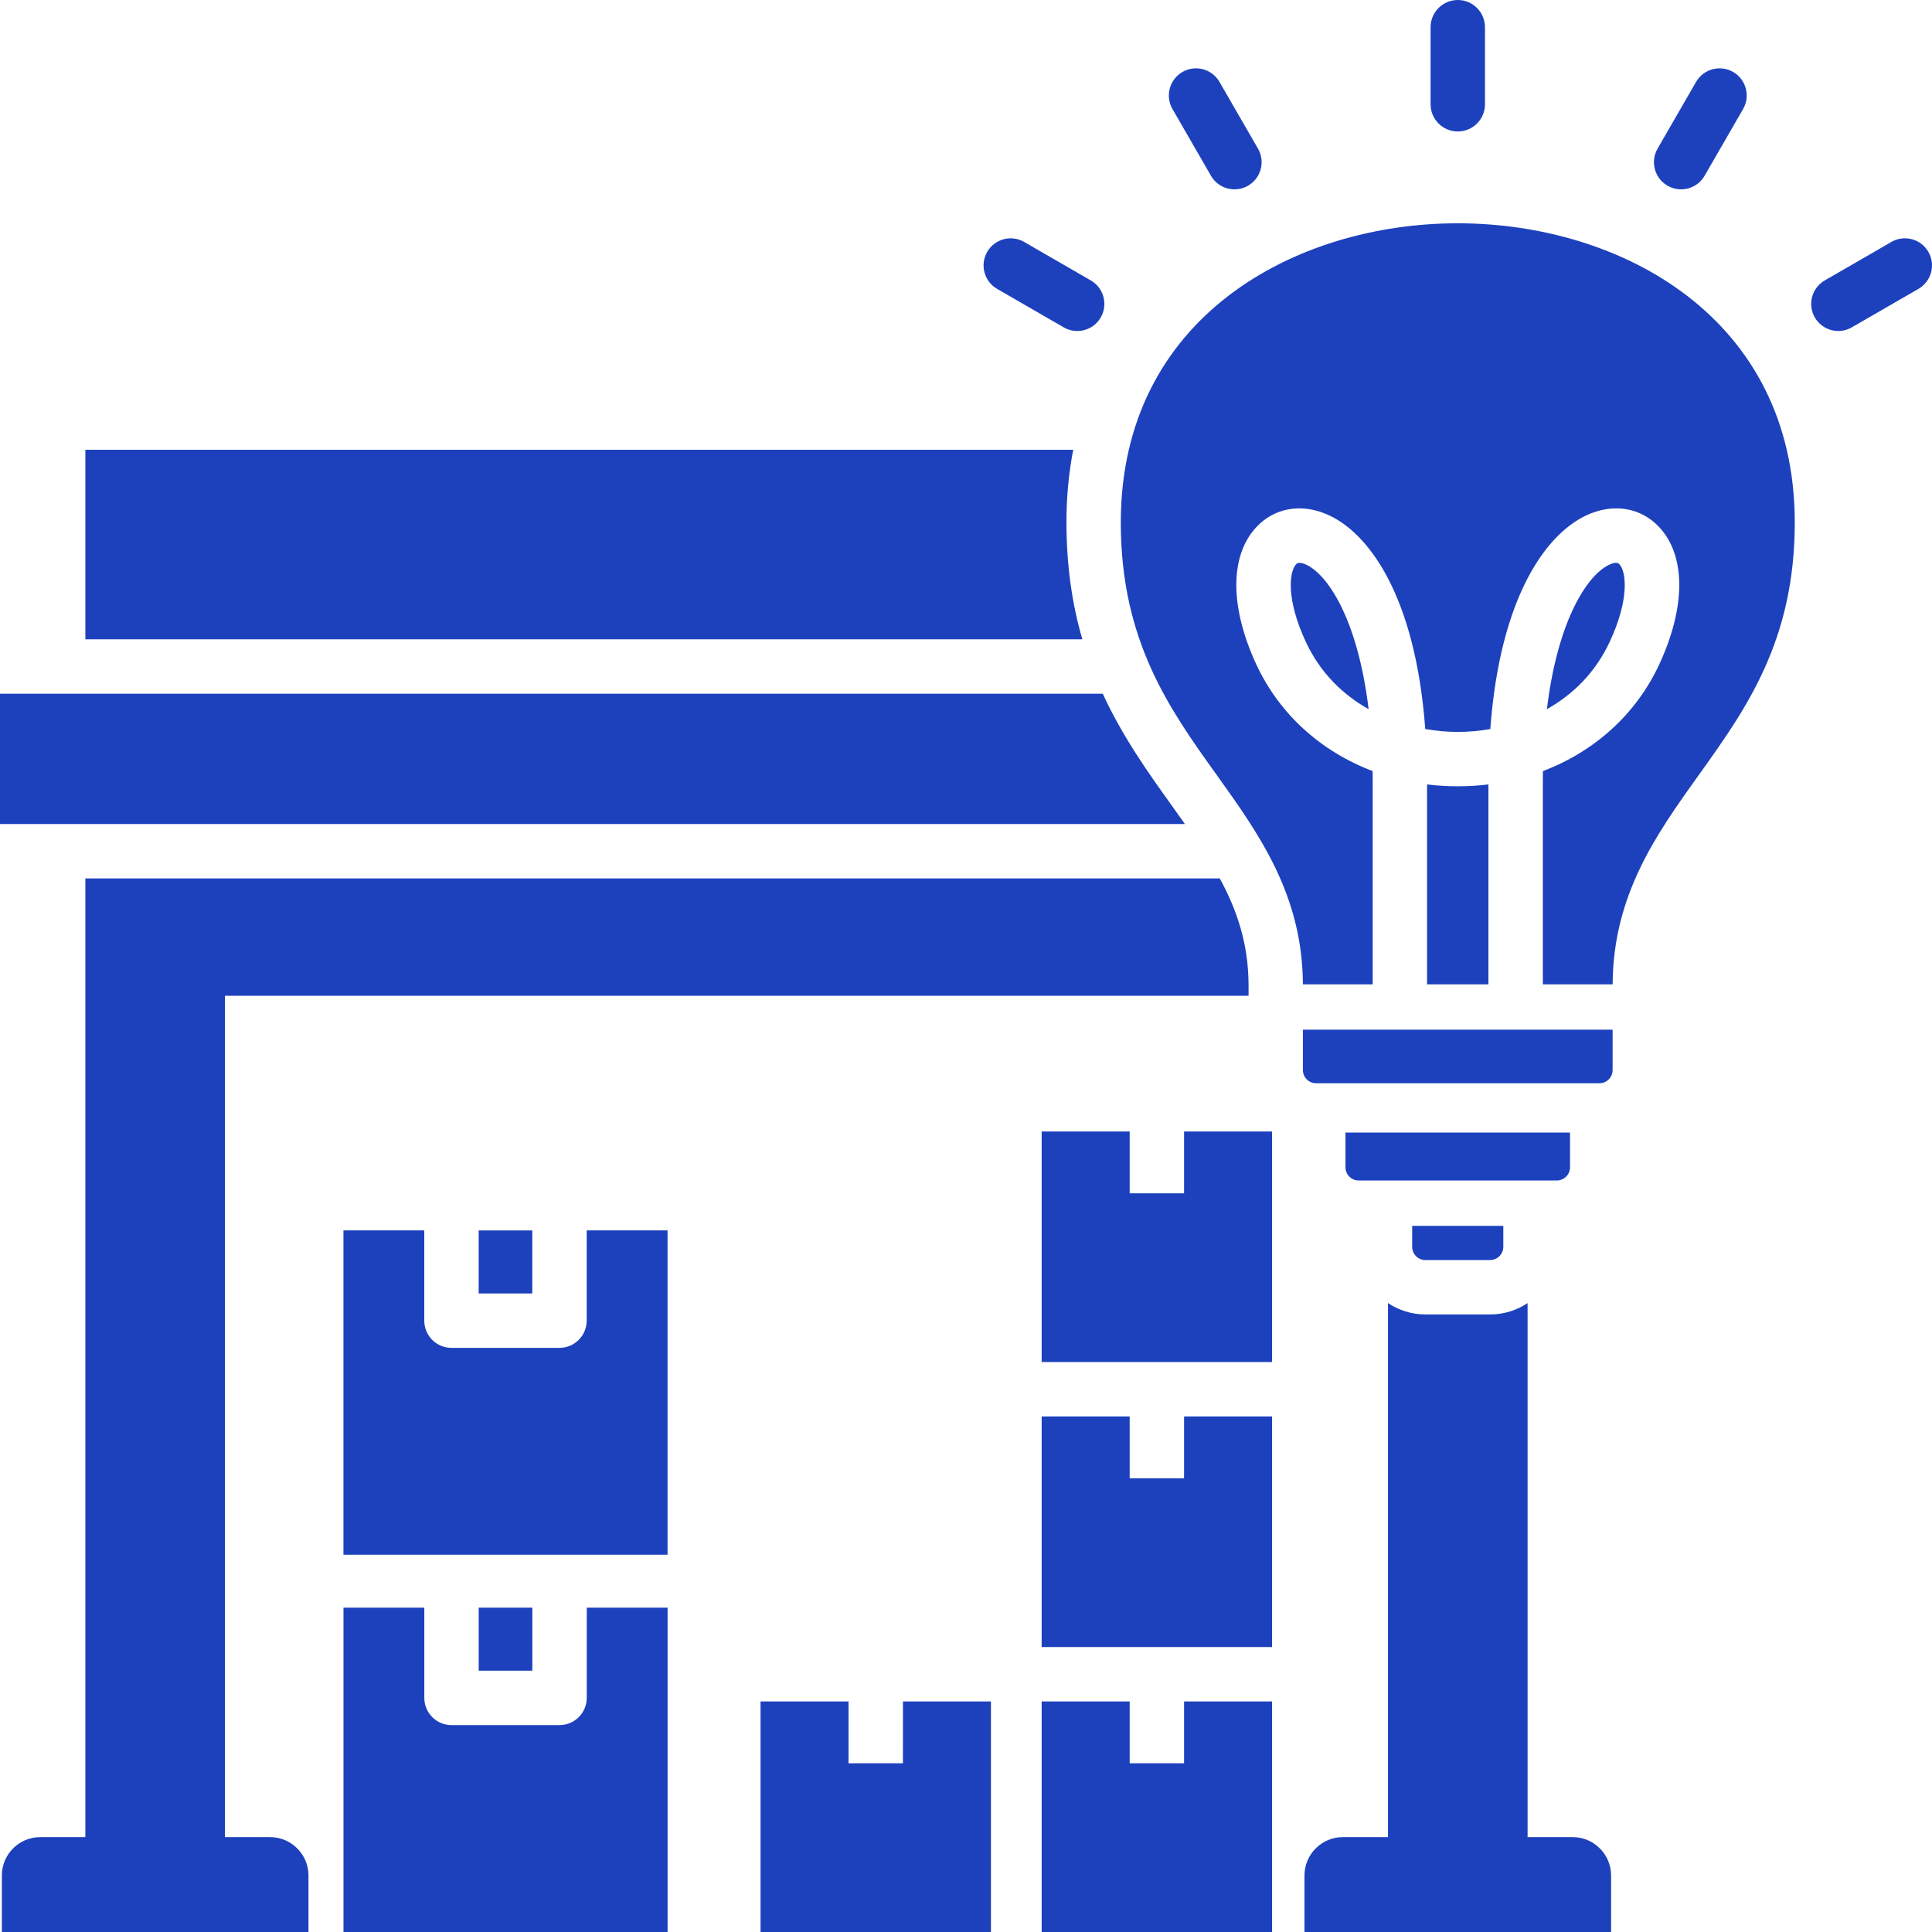 <svg width="99" height="99" viewBox="0 0 99 99" fill="none" xmlns="http://www.w3.org/2000/svg">
<path fill-rule="evenodd" clip-rule="evenodd" d="M82.556 96.102V99H66.844V96.102C66.844 95.023 67.727 94.138 68.807 94.138H71.124V66.772C71.673 67.139 72.333 67.355 73.043 67.355H76.357C77.067 67.355 77.727 67.14 78.277 66.773V94.138H80.594C81.672 94.138 82.556 95.022 82.556 96.102ZM54.647 26.773C54.647 25.482 54.764 24.238 54.995 23.047H4.374V32.759H55.462C54.957 31.021 54.648 29.055 54.648 26.774L54.647 26.773ZM60.089 41.342C58.853 39.616 57.536 37.777 56.507 35.547H0V42.223H60.716C60.511 41.932 60.302 41.64 60.089 41.342ZM13.845 94.138H11.528V51.027H63.979V50.511C63.979 48.38 63.394 46.648 62.504 45.012H4.374V94.138H2.057C0.979 94.138 0.095 95.022 0.095 96.102V99H15.807V96.102C15.807 95.023 14.924 94.138 13.844 94.138H13.845ZM46.268 90.353H43.48V87.186H38.971V99H50.778V87.186H46.269L46.268 90.353ZM30.065 87.004C30.065 87.773 29.44 88.398 28.671 88.398H23.137C22.365 88.398 21.743 87.773 21.743 87.004V82.38H17.601V98.999H34.209V82.38H30.067V87.004H30.065ZM24.53 82.38V85.609H27.278V82.38H24.53ZM74.701 6.737C75.471 6.737 76.094 6.112 76.094 5.342V1.395C76.094 0.625 75.469 0 74.701 0C73.932 0 73.306 0.625 73.306 1.395V5.342C73.306 6.112 73.931 6.737 74.701 6.737ZM85.446 9.515C86.11 9.9 86.961 9.673 87.346 9.009L89.318 5.591C89.703 4.926 89.476 4.074 88.812 3.689C88.147 3.304 87.296 3.531 86.911 4.196L84.939 7.614C84.555 8.278 84.781 9.13 85.446 9.515ZM51.096 14.804L54.512 16.777C55.177 17.159 56.024 16.93 56.406 16.265C56.788 15.601 56.559 14.752 55.895 14.37L52.479 12.397C51.815 12.015 50.967 12.244 50.585 12.909C50.203 13.573 50.432 14.422 51.096 14.804ZM62.054 9.009C62.439 9.673 63.29 9.9 63.955 9.515C64.619 9.13 64.846 8.278 64.461 7.614L62.489 4.196C62.104 3.531 61.253 3.304 60.589 3.689C59.924 4.074 59.697 4.926 60.082 5.591L62.054 9.009ZM98.815 12.908C98.433 12.243 97.586 12.014 96.921 12.396L93.506 14.369C92.841 14.751 92.612 15.6 92.994 16.264C93.376 16.929 94.224 17.158 94.888 16.776L98.304 14.803C98.968 14.421 99.197 13.572 98.815 12.908ZM27.276 66.279V63.05H24.528V66.279H27.276ZM30.063 67.673C30.063 68.442 29.438 69.067 28.669 69.067H23.135C22.363 69.067 21.741 68.442 21.741 67.673V63.049H17.599V79.668H34.207V63.049H30.064L30.063 67.673ZM60.674 90.353H57.887V87.186H53.377V99H65.184V87.186H60.675L60.674 90.353ZM60.674 75.75H57.887V72.582H53.377V84.397H65.184V72.582H60.675L60.674 75.75ZM60.674 61.147H57.887V57.979H53.377V69.793H65.184V57.979H60.675L60.674 61.147ZM82.982 28.913C82.956 28.886 82.912 28.84 82.806 28.84C82.745 28.84 82.659 28.855 82.542 28.902C81.409 29.352 79.829 31.68 79.267 36.339C80.575 35.606 81.739 34.489 82.485 32.889C83.509 30.694 83.333 29.286 82.981 28.915L82.982 28.913ZM73.126 40.196V50.44H76.27V40.196C75.243 40.323 74.153 40.323 73.126 40.196ZM74.699 11.442C66.382 11.442 57.432 16.239 57.432 26.774C57.432 32.85 59.933 36.342 62.352 39.719C64.51 42.731 66.74 45.845 66.764 50.441H70.34V40.022C70.34 39.85 70.34 39.68 70.338 39.512C67.704 38.515 65.571 36.61 64.386 34.067C63.007 31.107 63.007 28.465 64.389 27C65.28 26.053 66.589 25.795 67.885 26.311C70.142 27.208 72.536 30.58 73.033 37.357C73.604 37.458 74.166 37.504 74.7 37.504C75.233 37.504 75.794 37.457 76.367 37.357C76.864 30.579 79.257 27.207 81.513 26.311C82.811 25.795 84.118 26.053 85.011 27C86.394 28.465 86.394 31.106 85.013 34.067C83.827 36.61 81.695 38.515 79.062 39.512C79.06 39.68 79.058 39.85 79.058 40.022V50.441H82.635C82.659 45.845 84.89 42.731 87.045 39.719C89.463 36.343 91.968 32.852 91.968 26.774C91.968 16.24 83.015 11.442 74.699 11.442ZM66.763 54.83C66.763 55.205 67.066 55.508 67.44 55.508H81.955C82.33 55.508 82.634 55.205 82.634 54.83V52.763H66.763V54.83ZM79.773 60.491C80.147 60.491 80.451 60.187 80.451 59.814V58.036H68.944V59.814C68.944 60.186 69.246 60.491 69.621 60.491H79.773ZM73.04 64.568H76.354C76.73 64.568 77.033 64.263 77.033 63.89V62.815H72.363V63.89C72.363 64.263 72.666 64.568 73.04 64.568ZM66.856 28.903C66.739 28.855 66.653 28.841 66.591 28.841C66.484 28.841 66.439 28.887 66.414 28.915C66.065 29.286 65.889 30.694 66.912 32.889C67.658 34.49 68.824 35.606 70.131 36.339C69.57 31.68 67.99 29.352 66.856 28.902V28.903Z" fill="#1D41BD"/>
</svg>
